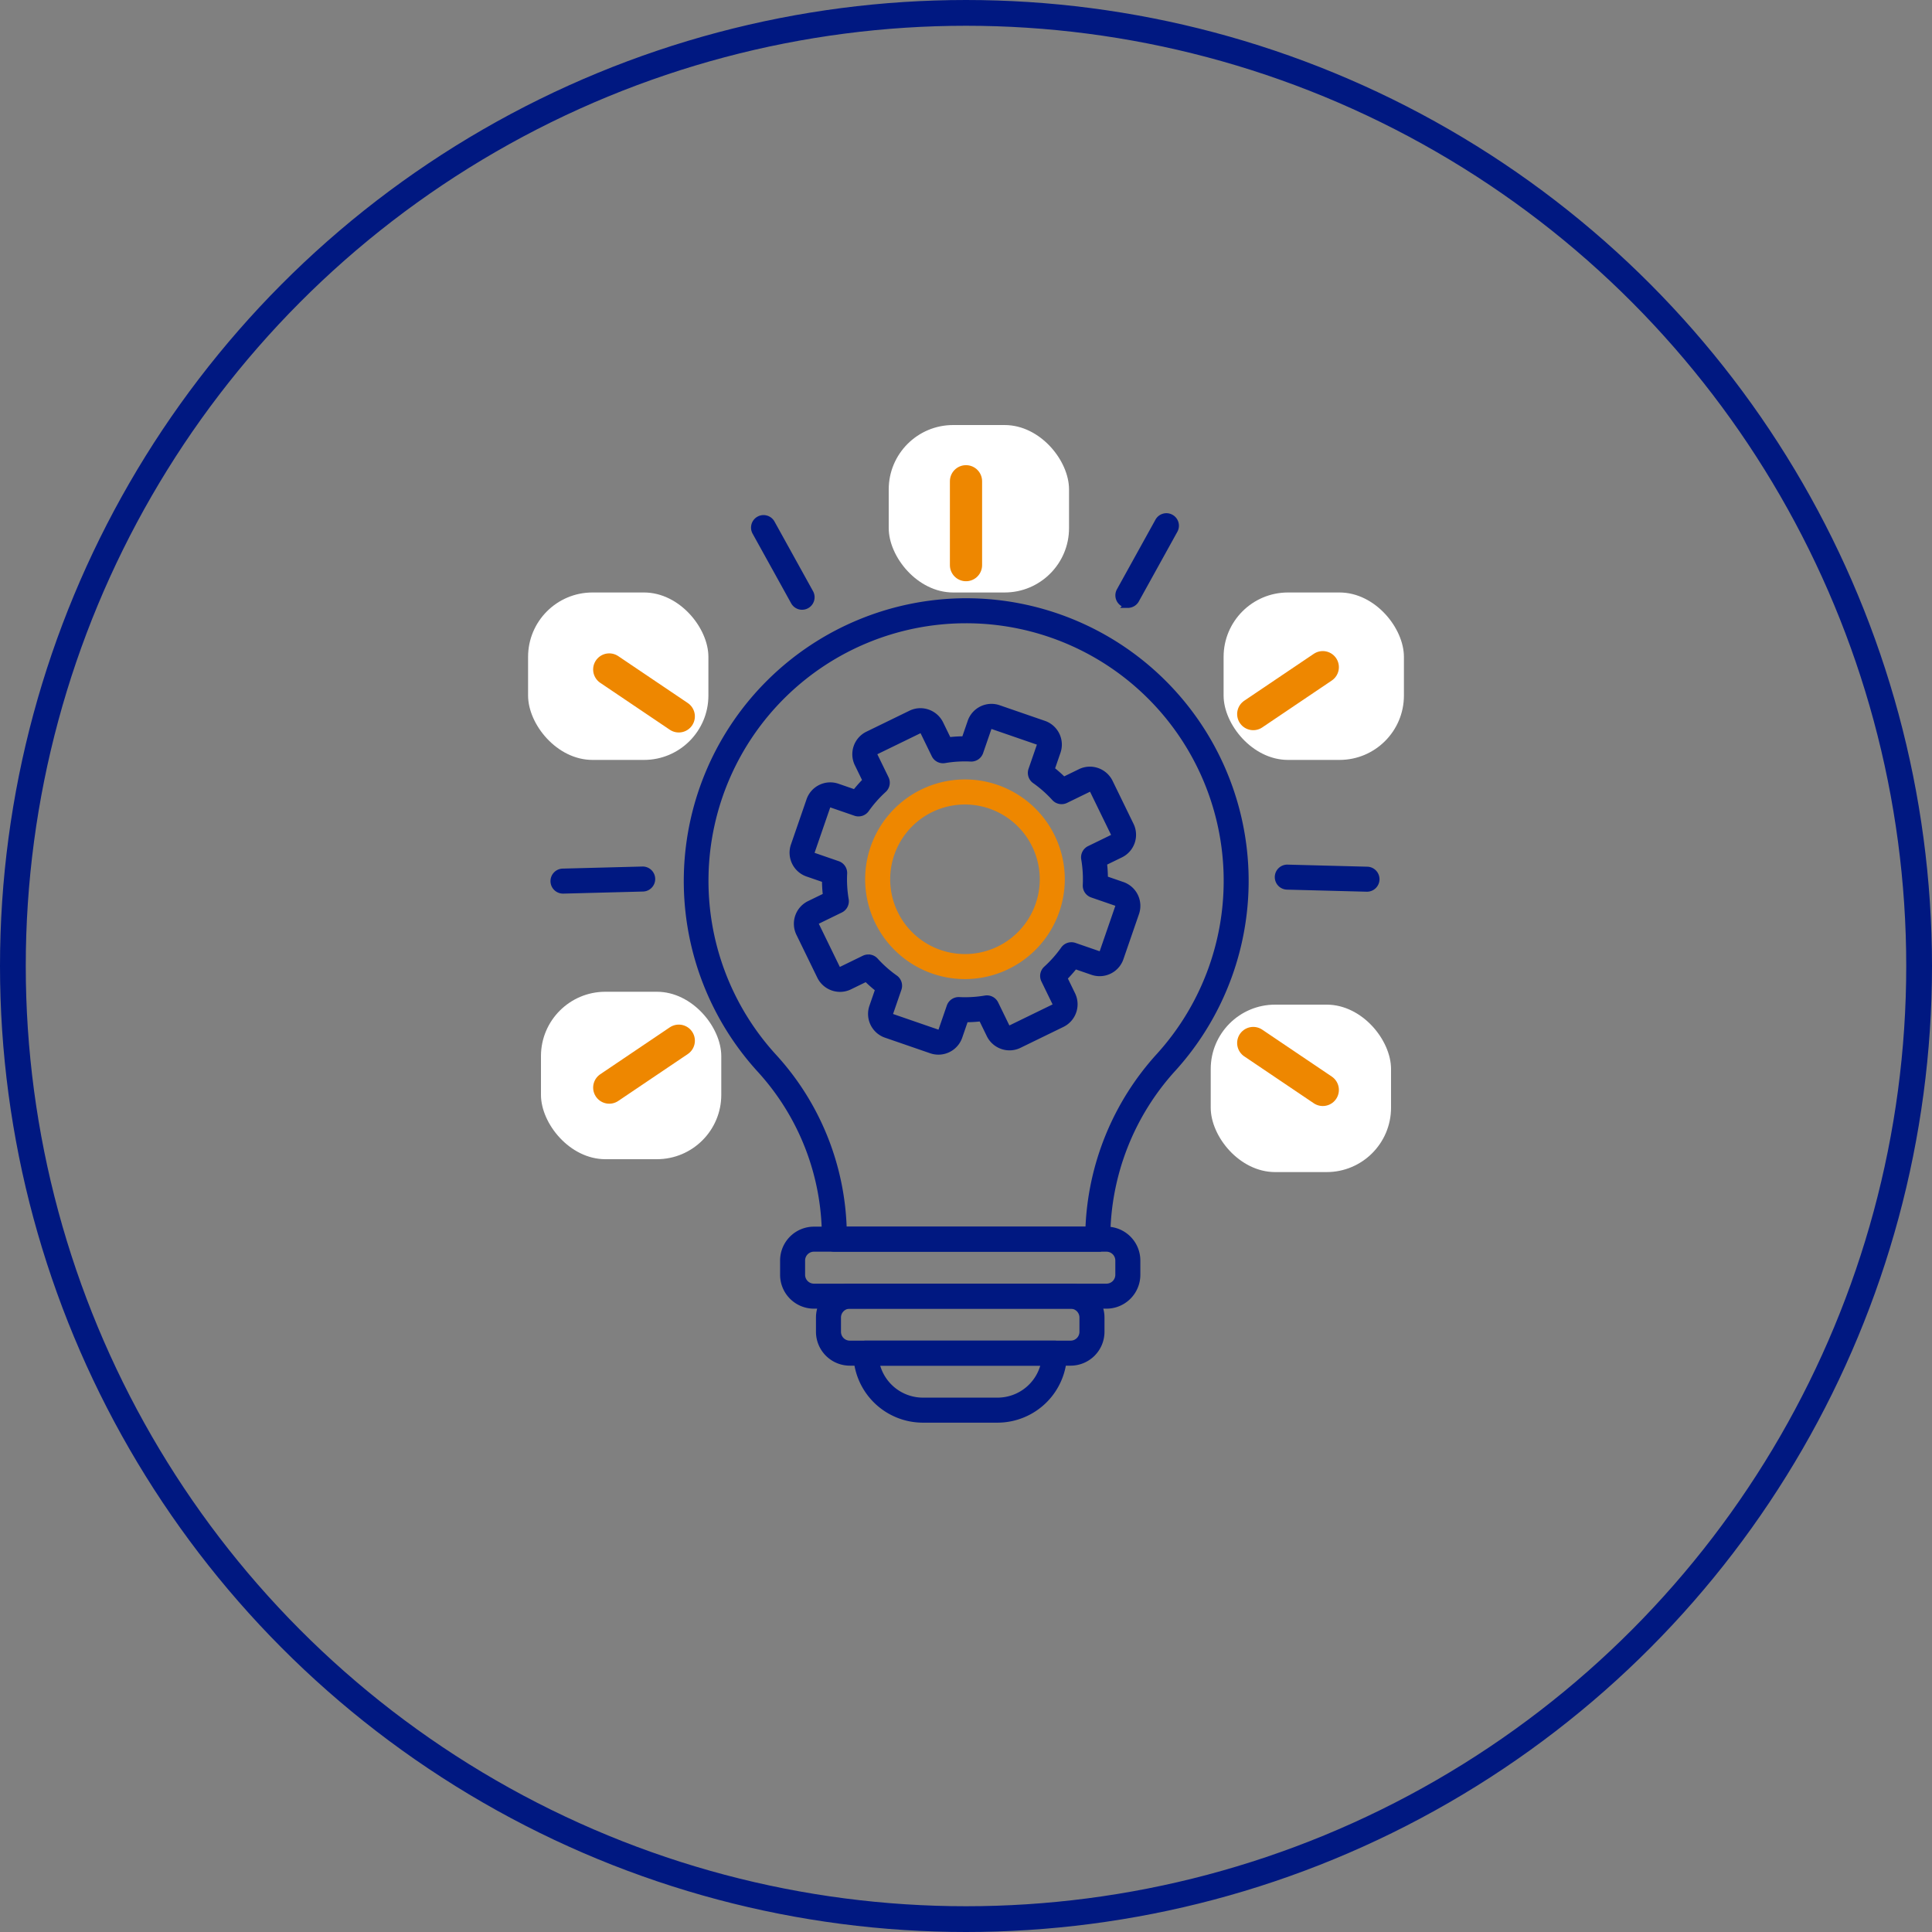 <svg xmlns="http://www.w3.org/2000/svg" width="150" height="150" viewBox="0 0 150 150">
  <rect x="0" y="0" width="150" height="150" fill="#808080" stroke="none"/>
  <g id="icon-practicidad-prod" transform="translate(-885 -2988)">
    <g id="Elipse_125" data-name="Elipse 125" transform="translate(885 2988)" fill="none" stroke="#001881" stroke-width="2">
      <circle cx="75" cy="75" r="75" stroke="none"/>
      <circle cx="75" cy="75" r="74" fill="none"/>
    </g>
    <g id="Grupo_326" data-name="Grupo 326" transform="translate(0 871)">
      <g id="Grupo_324" data-name="Grupo 324" transform="translate(893.242 2153.33)">
        <path id="Trazado_488" data-name="Trazado 488" d="M211.522,184.326a7.5,7.5,0,1,1,7.5-7.5A7.507,7.507,0,0,1,211.522,184.326Zm0-13.555a6.056,6.056,0,1,0,6.056,6.056A6.063,6.063,0,0,0,211.522,170.771Z" transform="translate(-144.844 -144.89)" fill="#ee8700" stroke="#ee8700" stroke-width="0.5" fill-rule="evenodd"/>
        <path id="Trazado_489" data-name="Trazado 489" d="M174.663,155.392a1.7,1.7,0,0,1-.556-.093l-3.506-1.21a1.7,1.7,0,0,1-1.056-2.167l.472-1.368a10.811,10.811,0,0,1-.951-.841l-1.3.633a1.689,1.689,0,0,1-.746.172,1.715,1.715,0,0,1-1.533-.958l-1.624-3.335a1.707,1.707,0,0,1,.786-2.279l1.3-.633a10.853,10.853,0,0,1-.076-1.267l-1.368-.472a1.706,1.706,0,0,1-1.055-2.167l1.21-3.506a1.7,1.7,0,0,1,2.167-1.055l1.367.472a10.8,10.8,0,0,1,.841-.951l-.633-1.3a1.7,1.7,0,0,1,.787-2.279l3.334-1.624a1.688,1.688,0,0,1,.746-.172,1.715,1.715,0,0,1,1.533.958l.633,1.3a10.845,10.845,0,0,1,1.267-.076l.472-1.368a1.7,1.7,0,0,1,2.167-1.055l3.506,1.21a1.7,1.7,0,0,1,1.055,2.167l-.472,1.368a10.789,10.789,0,0,1,.951.841l1.3-.633a1.689,1.689,0,0,1,.746-.172,1.715,1.715,0,0,1,1.533.958l1.624,3.334a1.7,1.7,0,0,1-.786,2.279l-1.3.633a10.816,10.816,0,0,1,.076,1.267l1.367.472A1.707,1.707,0,0,1,190,144.644l-1.21,3.506a1.7,1.7,0,0,1-1.611,1.149h0a1.705,1.705,0,0,1-.556-.093l-1.368-.472a10.864,10.864,0,0,1-.841.951l.633,1.3a1.706,1.706,0,0,1-.786,2.278l-3.335,1.624a1.687,1.687,0,0,1-.746.172,1.715,1.715,0,0,1-1.533-.959l-.633-1.3a10.762,10.762,0,0,1-1.267.076l-.472,1.368a1.705,1.705,0,0,1-1.611,1.148Zm-5.439-7.279a.721.721,0,0,1,.535.237,9.331,9.331,0,0,0,1.529,1.353.722.722,0,0,1,.265.824l-.644,1.866a.261.261,0,0,0,.162.332l3.506,1.21a.26.26,0,0,0,.332-.162l.644-1.866a.725.725,0,0,1,.717-.485,9.379,9.379,0,0,0,2.038-.122.721.721,0,0,1,.771.4l.864,1.774a.261.261,0,0,0,.35.121l3.334-1.624a.262.262,0,0,0,.121-.35l-.864-1.774a.721.721,0,0,1,.164-.85,9.359,9.359,0,0,0,1.353-1.529.721.721,0,0,1,.824-.265l1.866.644a.267.267,0,0,0,.086.014.262.262,0,0,0,.247-.177l1.21-3.506a.262.262,0,0,0-.162-.333l-1.866-.644a.721.721,0,0,1-.485-.717,9.387,9.387,0,0,0-.122-2.038.721.721,0,0,1,.395-.771l1.774-.864a.261.261,0,0,0,.121-.35l-1.624-3.334a.261.261,0,0,0-.236-.147.258.258,0,0,0-.114.027l-1.773.864a.722.722,0,0,1-.851-.164,9.368,9.368,0,0,0-1.529-1.352.721.721,0,0,1-.265-.824l.644-1.866a.262.262,0,0,0-.162-.333l-3.506-1.21a.267.267,0,0,0-.086-.014.262.262,0,0,0-.247.177l-.644,1.866a.723.723,0,0,1-.717.485,9.38,9.38,0,0,0-2.038.122.721.721,0,0,1-.771-.4l-.864-1.774a.261.261,0,0,0-.236-.147.256.256,0,0,0-.114.027l-3.335,1.624a.262.262,0,0,0-.12.35l.864,1.774a.721.721,0,0,1-.164.85,9.363,9.363,0,0,0-1.353,1.529.721.721,0,0,1-.824.265l-1.866-.644a.261.261,0,0,0-.333.162l-1.21,3.506a.262.262,0,0,0,.162.333l1.866.644a.721.721,0,0,1,.485.717,9.37,9.37,0,0,0,.122,2.038.721.721,0,0,1-.4.771l-1.773.864a.262.262,0,0,0-.121.35l1.624,3.334a.261.261,0,0,0,.236.147.257.257,0,0,0,.114-.027l1.774-.864a.729.729,0,0,1,.316-.072Z" transform="translate(-110.047 -110.089)" fill="#001881" stroke="#001881" stroke-width="0.5" fill-rule="evenodd"/>
        <path id="Trazado_490" data-name="Trazado 490" d="M76.99,60.6H56.538a.721.721,0,0,1-.721-.721v-.047a19.26,19.26,0,0,0-5.024-13.1A21.707,21.707,0,0,1,66.607,10.368h.157A21.691,21.691,0,0,1,82.857,46.6a19.605,19.605,0,0,0-5.146,13.143v.134a.721.721,0,0,1-.721.721ZM57.249,59.158H76.277a21.075,21.075,0,0,1,5.511-13.523A20.248,20.248,0,0,0,66.764,11.81h-.147A20.248,20.248,0,0,0,51.855,45.76a20.658,20.658,0,0,1,5.394,13.4ZM66.4,7.632a.721.721,0,0,1-.721-.721V.731a.721.721,0,1,1,1.443,0v6.18a.721.721,0,0,1-.721.721Zm12.926,2.983a.722.722,0,0,1-.631-1.071l2.992-5.407a.721.721,0,0,1,1.262.7l-2.992,5.407a.721.721,0,0,1-.632.372Zm9.256,9.554a.722.722,0,0,1-.366-1.343l5.328-3.131a.721.721,0,0,1,.731,1.244l-5.328,3.131A.721.721,0,0,1,88.578,20.169Zm9.3,12.483h-.019l-6.178-.161a.721.721,0,1,1,.037-1.442l6.178.161a.721.721,0,0,1-.018,1.442ZM93.654,48.378a.718.718,0,0,1-.4-.124L88.129,44.8a.721.721,0,0,1,.807-1.2l5.122,3.457a.722.722,0,0,1-.4,1.319ZM54.034,10.762a.721.721,0,0,1-.632-.372L50.409,4.983a.721.721,0,0,1,1.262-.7l2.992,5.407a.722.722,0,0,1-.631,1.071Zm-9.255,9.554a.715.715,0,0,1-.365-.1l-5.328-3.131a.721.721,0,1,1,.731-1.244l5.328,3.131a.721.721,0,0,1-.366,1.343ZM35.479,32.8a.721.721,0,0,1-.019-1.442l6.178-.161a.721.721,0,1,1,.037,1.442L35.5,32.8h-.019ZM39.7,48.525a.721.721,0,0,1-.4-1.319l5.122-3.457a.721.721,0,1,1,.807,1.2L40.1,48.4a.717.717,0,0,1-.4.123Z" transform="translate(0)" fill="#001881" stroke="#001881" stroke-width="0.5" fill-rule="evenodd"/>
        <path id="Trazado_491" data-name="Trazado 491" d="M183.335,415.848H160.623a2.381,2.381,0,0,1-2.379-2.379v-1.11a2.381,2.381,0,0,1,2.379-2.379h22.713a2.381,2.381,0,0,1,2.378,2.379v1.11A2.381,2.381,0,0,1,183.335,415.848Zm-22.713-4.425a.937.937,0,0,0-.936.936v1.111a.937.937,0,0,0,.936.936h22.713a.937.937,0,0,0,.936-.936v-1.11a.937.937,0,0,0-.936-.936Z" transform="translate(-105.67 -350.823)" fill="#001881" stroke="#001881" stroke-width="0.5" fill-rule="evenodd"/>
        <path id="Trazado_492" data-name="Trazado 492" d="M197.071,446.518H179.93a2.381,2.381,0,0,1-2.379-2.379v-1.11a2.381,2.381,0,0,1,2.379-2.379h17.142a2.381,2.381,0,0,1,2.379,2.379v1.11a2.382,2.382,0,0,1-2.379,2.379Zm-17.142-4.425a.937.937,0,0,0-.936.936v1.111a.937.937,0,0,0,.936.936h17.142a.937.937,0,0,0,.936-.936v-1.11a.937.937,0,0,0-.936-.936H179.929Z" transform="translate(-122.191 -377.068)" fill="#001881" stroke="#001881" stroke-width="0.5" fill-rule="evenodd"/>
        <path id="Trazado_493" data-name="Trazado 493" d="M208.629,477.188h-5.8a5.152,5.152,0,0,1-5.146-5.146.721.721,0,0,1,.721-.721h14.646a.721.721,0,0,1,.721.721,5.152,5.152,0,0,1-5.146,5.146Zm-9.429-4.425a3.71,3.71,0,0,0,3.633,2.982h5.8a3.71,3.71,0,0,0,3.633-2.982Z" transform="translate(-139.422 -403.313)" fill="#001881" stroke="#001881" stroke-width="0.5" fill-rule="evenodd"/>
      </g>
      <rect id="Rectángulo_319" data-name="Rectángulo 319" width="14" height="13" rx="5" transform="translate(927 2194)" fill="#fff"/>
      <rect id="Rectángulo_320" data-name="Rectángulo 320" width="14" height="13" rx="5" transform="translate(979 2195)" fill="#fff"/>
      <rect id="Rectángulo_321" data-name="Rectángulo 321" width="14" height="13" rx="5" transform="translate(980 2163)" fill="#fff"/>
      <rect id="Rectángulo_322" data-name="Rectángulo 322" width="14" height="13" rx="5" transform="translate(954 2150)" fill="#fff"/>
      <rect id="Rectángulo_323" data-name="Rectángulo 323" width="14" height="13" rx="5" transform="translate(926 2163)" fill="#fff"/>
      <path id="Trazado_502" data-name="Trazado 502" d="M0,6.512V0" transform="translate(932.302 2201.441) rotate(-124)" fill="none" stroke="#ee8700" stroke-linecap="round" stroke-width="2.5"/>
      <path id="Trazado_503" data-name="Trazado 503" d="M0,0V6.513" transform="translate(982.301 2197.979) rotate(-56)" fill="none" stroke="#ee8700" stroke-linecap="round" stroke-width="2.5"/>
      <path id="Trazado_500" data-name="Trazado 500" d="M15998,11678.113v-6.512" transform="translate(1717.928 -17620.82) rotate(56)" fill="none" stroke="#ee8700" stroke-linecap="round" stroke-width="2.5"/>
      <path id="Trazado_499" data-name="Trazado 499" d="M15998,11678.113v-6.512" transform="translate(-15038 -9517.236)" fill="none" stroke="#ee8700" stroke-linecap="round" stroke-width="2.5"/>
      <path id="Trazado_501" data-name="Trazado 501" d="M0,0V6.512" transform="translate(937.7 2172.619) rotate(124)" fill="none" stroke="#ee8700" stroke-linecap="round" stroke-width="2.5"/>
    </g>
  </g>
</svg>
